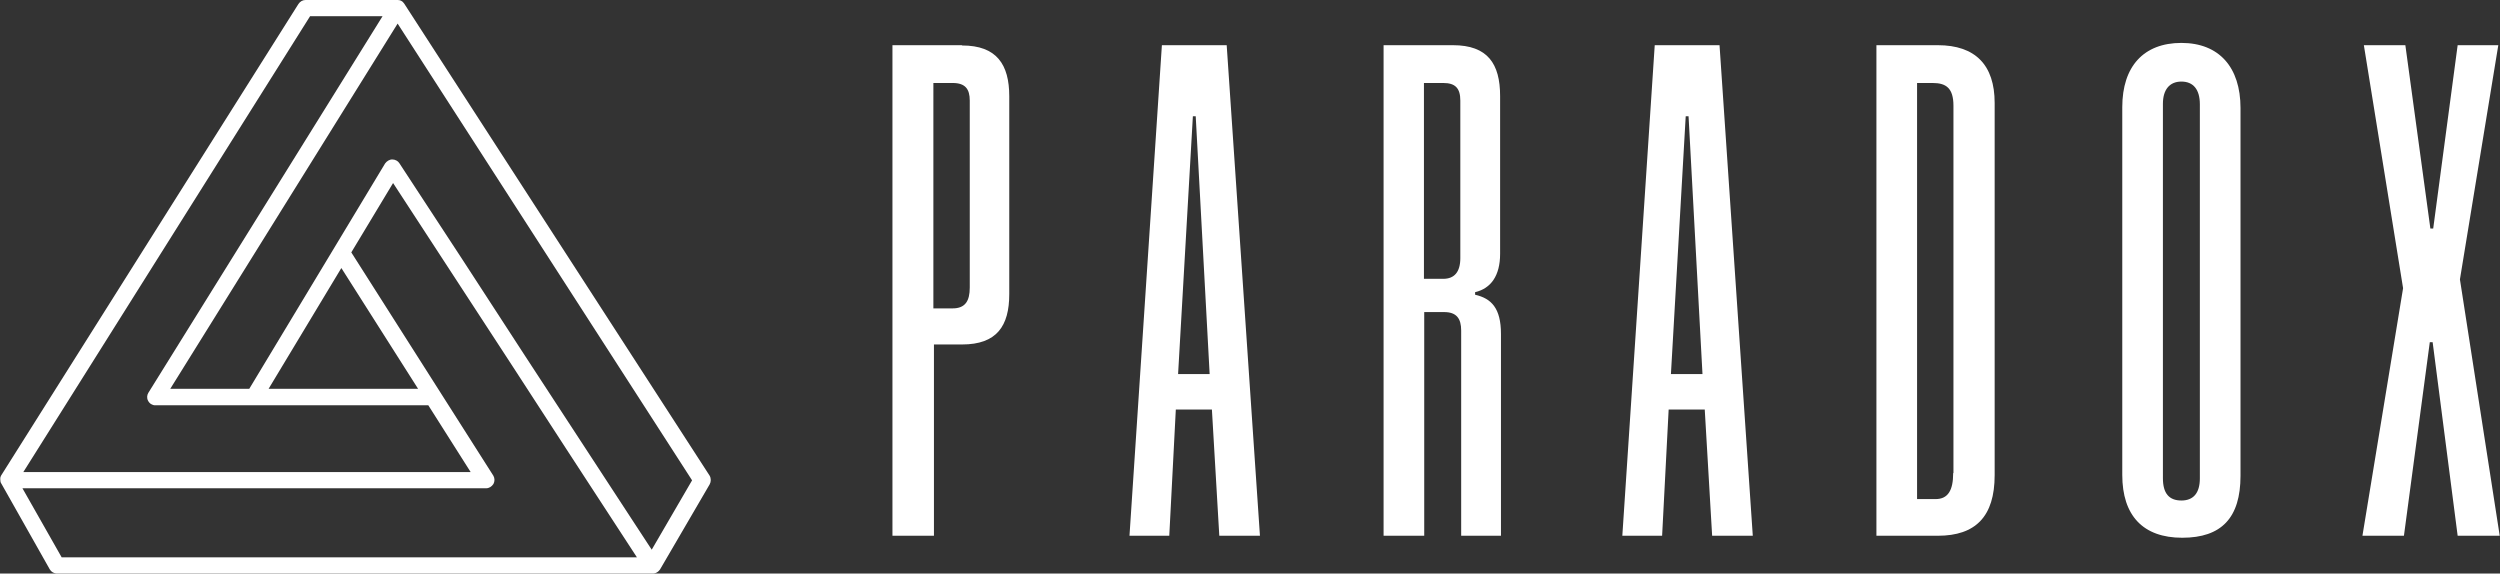 <?xml version="1.0" encoding="UTF-8"?>
<svg xmlns="http://www.w3.org/2000/svg" id="Laag_1" data-name="Laag 1" viewBox="0 0 87.96 20.18">
  <rect x="0" y="0" width="87.96" height="20.18" fill="#333333" stroke="none"/>
  <defs>
    <style>
      .cls-1 {
        fill: #fff;
        stroke-width: 0px;
      }
    </style>
  </defs>
  <g id="Group_1" data-name="Group 1">
    <path id="Path_1" data-name="Path 1" class="cls-1" d="M51.9,10.38v-.1c.55-.13.88-.57.88-1.35V3.38c0-1.14-.44-1.79-1.66-1.79h-2.44v17.26h1.43v-7.87h.7c.44,0,.6.23.6.65v7.22h1.4v-7.1c0-.91-.34-1.25-.91-1.38M51.38,9.08c0,.49-.21.73-.6.73h-.68V2.92h.68c.42,0,.6.18.6.62v5.54Z"></path>
    <path id="Path_2" data-name="Path 2" class="cls-1" d="M33.84,1.59h-2.44v17.26h1.46v-6.73h.99c1.22,0,1.66-.65,1.66-1.77V3.39c0-1.12-.44-1.79-1.66-1.79M34.12,10.12c0,.47-.16.73-.6.73h-.68V2.92h.68c.44,0,.6.21.6.62v6.58Z"></path>
    <path id="Path_3" data-name="Path 3" class="cls-1" d="M40.88,1.59l-1.14,17.26h1.4l.23-4.44h1.27l.26,4.44h1.43l-1.17-17.26h-2.29ZM41.45,13.16l.52-9.07h.1l.49,9.07h-1.12Z"></path>
    <path id="Path_4" data-name="Path 4" class="cls-1" d="M58.22,1.59l-1.14,17.26h1.4l.23-4.44h1.27l.26,4.44h1.43l-1.17-17.26h-2.29ZM58.79,13.16l.52-9.07h.1l.49,9.07h-1.12Z"></path>
    <path id="Path_5" data-name="Path 5" class="cls-1" d="M76.75,1.51c-1.33,0-2.08.83-2.08,2.26v12.94c0,1.43.73,2.21,2.11,2.21s2.05-.7,2.05-2.18V3.8c0-1.43-.75-2.29-2.08-2.29M77.4,16.83c0,.52-.23.78-.65.78-.44,0-.65-.26-.65-.78V3.65c0-.49.23-.78.65-.78s.65.28.65.8v13.15Z"></path>
    <path id="Path_6" data-name="Path 6" class="cls-1" d="M68.18,1.59h-2.16v17.26h2.16c1.33,0,2-.68,2-2.13V3.62c0-1.33-.68-2.03-2-2.03M68.72,16.65c0,.6-.18.91-.62.91h-.65V2.92h.55c.47,0,.73.18.73.8v12.92Z"></path>
    <path id="Path_7" data-name="Path 7" class="cls-1" d="M86.55,9.83l1.35-8.24h-1.43l-.86,6.45h-.1l-.88-6.45h-1.46l1.38,8.55-1.43,8.71h1.46l.91-6.81h.1l.88,6.81h1.48l-1.4-9.02Z"></path>
    <path id="Path_8" data-name="Path 8" class="cls-1" d="M14.23.14s-.02-.03-.03-.04C14.15.03,14.07,0,13.99,0h-3.24c-.1,0-.19.05-.25.14C9.94,1.02.76,15.59.04,16.73h0s-.03.06-.03.09c0,.02,0,.04,0,.06,0,.05.01.1.04.14l1.7,3.01c.05.09.15.15.26.15h20.95s.07,0,.11-.02c.01,0,.02-.01.04-.02.04-.02.08-.06.11-.1l1.75-3c.05-.09.05-.21,0-.3L14.23.14ZM10.91.57h2.55L5.22,13.82c-.05.08-.06.19-.01.28h0c.05.1.15.16.25.16h9.61l1.49,2.35H.82C2.46,13.99,9.88,2.22,10.91.57M9.45,13.68l2.56-4.25,2.7,4.25h-5.27ZM2.17,19.61l-1.38-2.43h16.31c.11,0,.2-.06.26-.15.05-.09.05-.2,0-.29l-5-7.86,1.47-2.44c1.41,2.16,2.84,4.35,4.22,6.47l1.87,2.88c.83,1.27,1.66,2.55,2.49,3.82H2.17ZM22.93,19.34l-.72-1.1-3.75-5.74c-1.44-2.22-2.93-4.51-4.41-6.76-.05-.08-.15-.13-.25-.13h0c-.1,0-.19.06-.25.14l-4.78,7.93h-2.78L13.99.83l10.36,16.07-1.42,2.44Z"></path>
  </g>
</svg>
